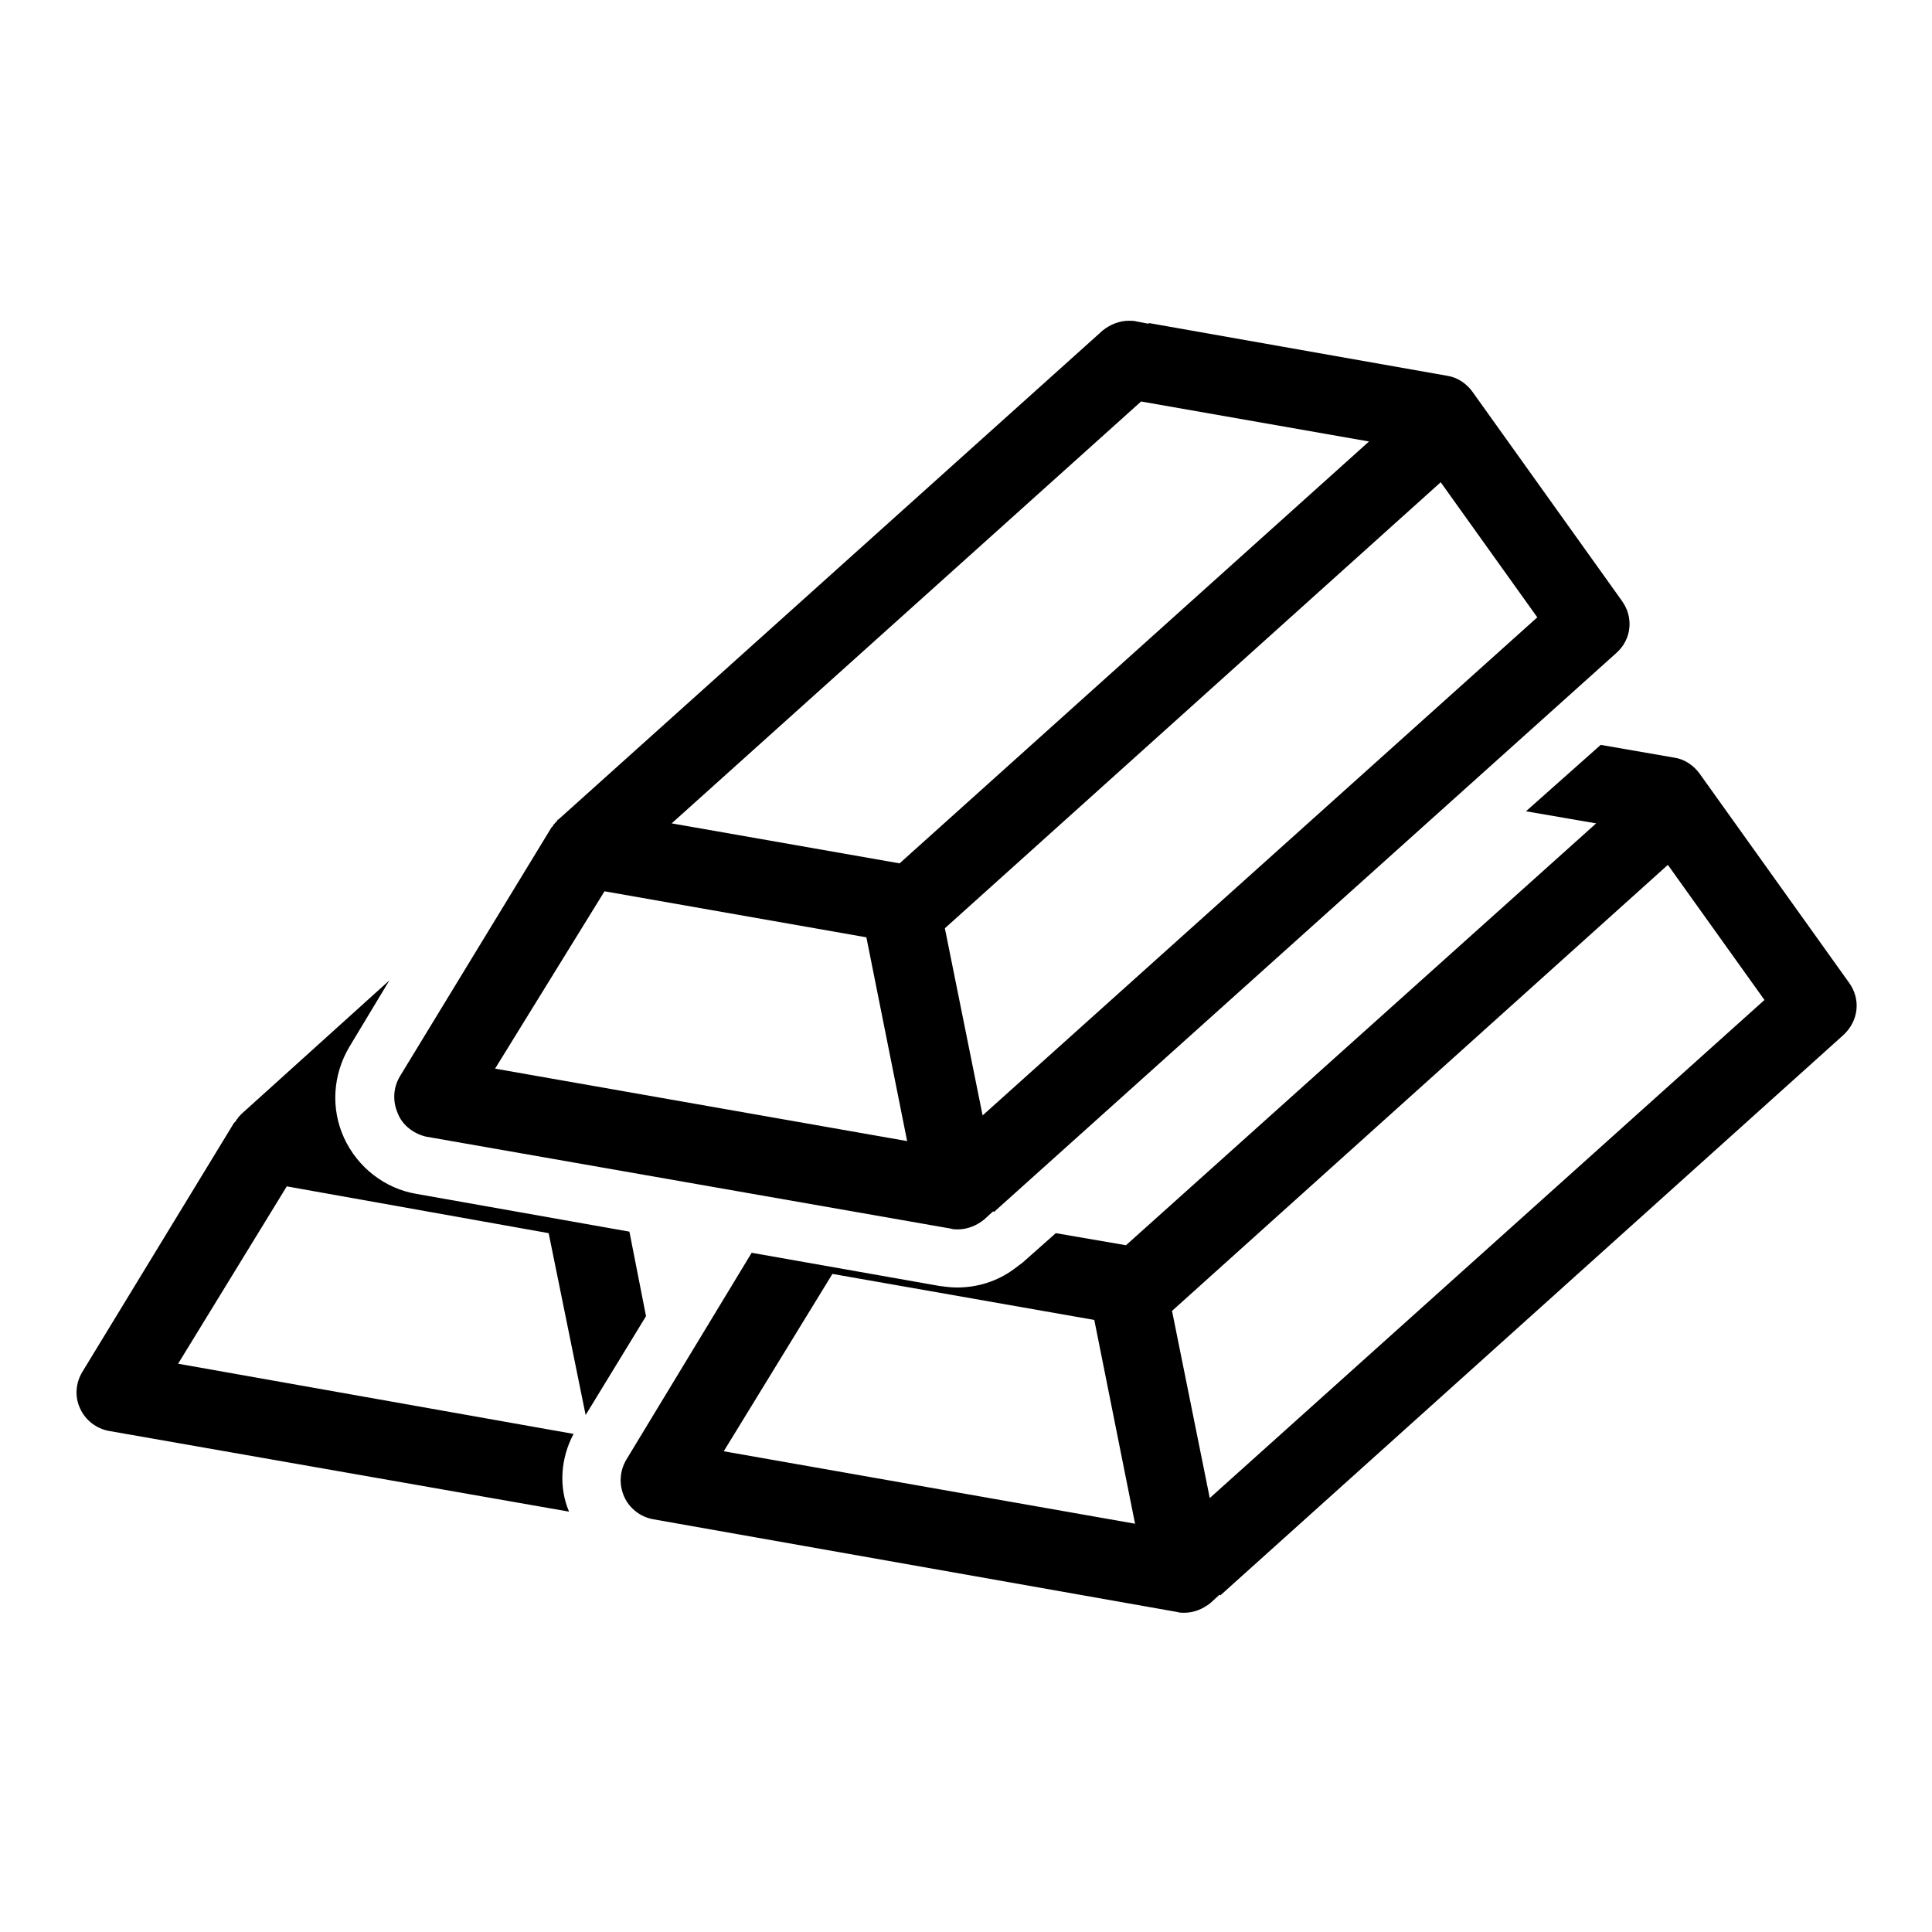 <?xml version="1.0" encoding="utf-8"?>
<!-- Svg Vector Icons : http://www.onlinewebfonts.com/icon -->
<!DOCTYPE svg PUBLIC "-//W3C//DTD SVG 1.1//EN" "http://www.w3.org/Graphics/SVG/1.1/DTD/svg11.dtd">
<svg version="1.1" xmlns="http://www.w3.org/2000/svg" xmlns:xlink="http://www.w3.org/1999/xlink" x="0px" y="0px" viewBox="0 0 256 256" enable-background="new 0 0 256 256" xml:space="preserve">
<g> <path fill="#000000" d="M245,130.2l-19.8-27.7c-0.8-1.1-2-1.9-3.3-2.1l-9.8-1.7l-9.9,8.8l9.3,1.6l-62.3,55.9l-9.3-1.6l-4.4,3.9 c-0.4,0.3-0.8,0.6-1.2,0.9c-2.2,1.6-4.8,2.4-7.5,2.4c-0.8,0-1.5-0.1-2.3-0.2l-24.9-4.4L83,193.4c-0.9,1.5-1,3.3-0.3,4.9 c0.7,1.6,2.2,2.7,3.8,3l69.5,12.3c0.3,0.1,0.6,0.1,0.9,0.1c1.3,0,2.5-0.5,3.5-1.3l1.2-1.1l0.1,0.1l82.5-74.2 C246.3,135.3,246.6,132.4,245,130.2z M95.9,192.3l14.4-23.5l34.7,6.1l5.4,27L95.9,192.3z M160.3,198.5l-5-24.8l65.7-59.1l12.8,17.9 L160.3,198.5z M72.7,163.4l4.9,24.1l8-13.1l-2.2-11.2l-28.2-5c-4.2-0.7-7.8-3.5-9.6-7.4c-1.8-3.9-1.5-8.4,0.7-12.1l5.3-8.8 L32,147.6l-0.1,0.1l0,0c0,0-0.1,0.1-0.1,0.1c0,0.1-0.1,0.1-0.2,0.2l0,0c0,0.1-0.1,0.1-0.1,0.2l-0.1,0.1l-0.1,0.1l0,0.1 c-0.1,0.1-0.2,0.2-0.3,0.3l-20.1,33c-0.9,1.5-1,3.3-0.3,4.8c0.7,1.6,2.2,2.7,3.8,3l61,10.7C74,197,74.3,193.2,76,190l-52.4-9.3 L38,157.2L72.7,163.4z M56.4,150.6l69.6,12.2c0.3,0.1,0.6,0.1,0.9,0.1c1.3,0,2.5-0.5,3.5-1.3l1.2-1.1l0.1,0.1l82.5-74.1 c2-1.8,2.3-4.7,0.7-6.9l-19.8-27.7c-0.8-1.1-2-1.9-3.3-2.1l-39.6-7l0,0.1l-1.6-0.3c-0.3-0.1-0.7-0.1-1-0.1c-1.3,0-2.5,0.5-3.5,1.3 l-71.9,64.6l-0.1,0.1c-0.1,0-0.1,0.1-0.1,0.1l-0.1,0c0,0.1-0.1,0.1-0.1,0.2l0,0c0,0-0.1,0.1-0.1,0.1l-0.1,0.1l-0.1,0.1 c0,0,0,0.1-0.1,0.1l0,0c-0.1,0.1-0.1,0.3-0.3,0.4l-20.1,33c-0.9,1.5-1,3.3-0.3,4.9C53.3,149.1,54.8,150.2,56.4,150.6z M203.7,81.8 l-73.5,66l-5-24.8l65.7-59.1L203.7,81.8z M151.2,53.2l30.2,5.3l-62.2,55.9L89,109.1L151.2,53.2z M80.1,118.1l34.7,6.1l5.4,27 l-54.6-9.6L80.1,118.1z"/></g>
</svg>